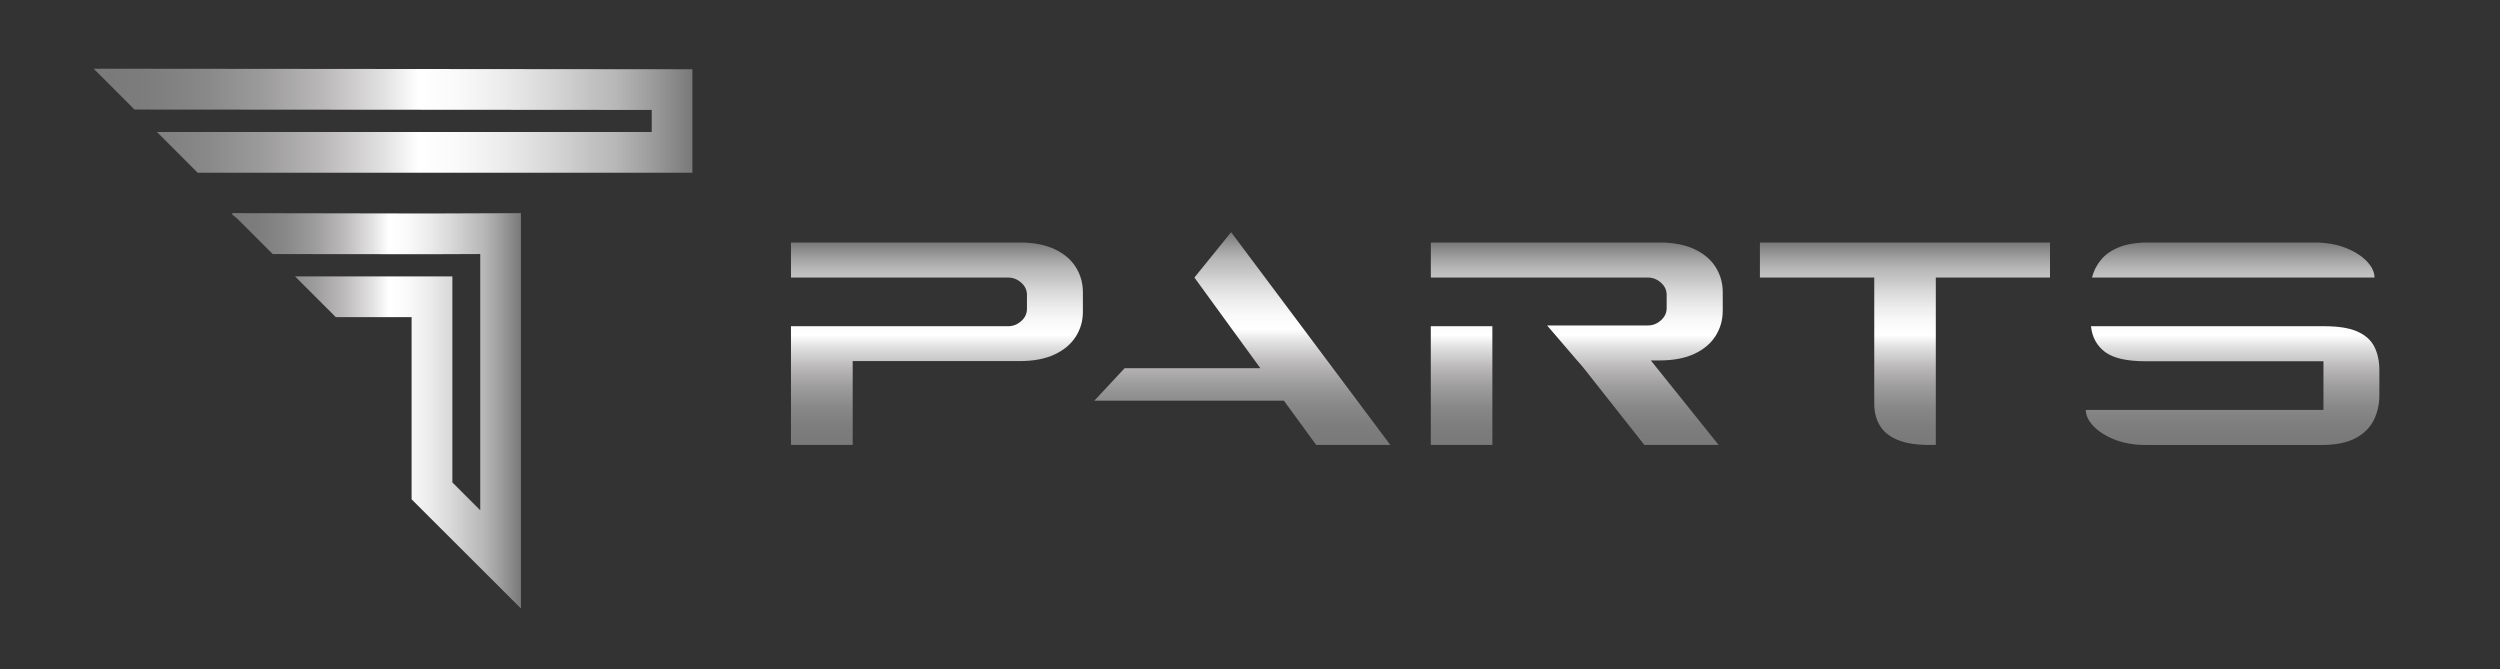 <?xml version="1.0" encoding="utf-8"?>
<!-- Generator: Adobe Illustrator 26.3.1, SVG Export Plug-In . SVG Version: 6.00 Build 0)  -->
<svg version="1.2" baseProfile="tiny" id="Layer_1" xmlns="http://www.w3.org/2000/svg" xmlns:xlink="http://www.w3.org/1999/xlink"
	 x="0px" y="0px" viewBox="0 0 653.78 175.08" overflow="visible" xml:space="preserve">
<rect x="0" y="0" width="653.78" height="175.08" fill="#333333" stroke="none"/>
<g>
	<g>
		<linearGradient id="SVGID_1_" gradientUnits="userSpaceOnUse" x1="245.018" y1="116.362" x2="245.018" y2="63.42">
			<stop  offset="0" style="stop-color:#79797A"/>
			<stop  offset="0.09" style="stop-color:#7D7D7D"/>
			<stop  offset="0.186" style="stop-color:#898888"/>
			<stop  offset="0.285" style="stop-color:#9D9C9C"/>
			<stop  offset="0.386" style="stop-color:#BBB9BA"/>
			<stop  offset="0.488" style="stop-color:#E4E3E3"/>
			<stop  offset="0.543" style="stop-color:#FFFFFF"/>
			<stop  offset="0.606" style="stop-color:#FBFAFB"/>
			<stop  offset="0.683" style="stop-color:#EDECED"/>
			<stop  offset="0.768" style="stop-color:#D6D6D6"/>
			<stop  offset="0.831" style="stop-color:#C3C2C2"/>
			<stop  offset="0.87" style="stop-color:#B8B8B8"/>
			<stop  offset="0.93" style="stop-color:#9E9D9D"/>
			<stop  offset="1" style="stop-color:#79797A"/>
		</linearGradient>
		<path fill="url(#SVGID_1_)" d="M266.65,63.42c3.65,0,6.7,0.58,9.16,1.75c2.46,1.16,4.3,2.73,5.53,4.7
			c1.23,1.97,1.85,4.14,1.85,6.52v5.12c0,2.38-0.61,4.55-1.85,6.5c-1.23,1.96-3.07,3.52-5.53,4.68c-2.46,1.16-5.51,1.74-9.16,1.74
			h-43.66v21.93h-16.14V85.31h56.79c1.27,0,2.41-0.44,3.41-1.33c1-0.88,1.51-1.96,1.51-3.23V77.1c0-1.24-0.5-2.31-1.51-3.19
			c-1.01-0.89-2.14-1.33-3.41-1.33h-56.79v-9.16h6.46h9.68H266.65z"/>
		
			<linearGradient id="SVGID_00000176045279359401428570000016855649002707077551_" gradientUnits="userSpaceOnUse" x1="324.889" y1="116.362" x2="324.889" y2="60.723">
			<stop  offset="0" style="stop-color:#79797A"/>
			<stop  offset="0.09" style="stop-color:#7D7D7D"/>
			<stop  offset="0.186" style="stop-color:#898888"/>
			<stop  offset="0.285" style="stop-color:#9D9C9C"/>
			<stop  offset="0.386" style="stop-color:#BBB9BA"/>
			<stop  offset="0.488" style="stop-color:#E4E3E3"/>
			<stop  offset="0.543" style="stop-color:#FFFFFF"/>
			<stop  offset="0.606" style="stop-color:#FBFAFB"/>
			<stop  offset="0.683" style="stop-color:#EDECED"/>
			<stop  offset="0.768" style="stop-color:#D6D6D6"/>
			<stop  offset="0.831" style="stop-color:#C3C2C2"/>
			<stop  offset="0.87" style="stop-color:#B8B8B8"/>
			<stop  offset="0.93" style="stop-color:#9E9D9D"/>
			<stop  offset="1" style="stop-color:#79797A"/>
		</linearGradient>
		<path fill="url(#SVGID_00000176045279359401428570000016855649002707077551_)" d="M363.59,116.36H344.2l-8.45-11.58h-49.57
			l7.93-8.49h35.49l-17.25-23.71l9.6-11.86L363.59,116.36z"/>
		
			<linearGradient id="SVGID_00000093857247061010854480000003964518613540404643_" gradientUnits="userSpaceOnUse" x1="412.34" y1="116.362" x2="412.34" y2="63.42">
			<stop  offset="0" style="stop-color:#79797A"/>
			<stop  offset="0.09" style="stop-color:#7D7D7D"/>
			<stop  offset="0.186" style="stop-color:#898888"/>
			<stop  offset="0.285" style="stop-color:#9D9C9C"/>
			<stop  offset="0.386" style="stop-color:#BBB9BA"/>
			<stop  offset="0.488" style="stop-color:#E4E3E3"/>
			<stop  offset="0.543" style="stop-color:#FFFFFF"/>
			<stop  offset="0.606" style="stop-color:#FBFAFB"/>
			<stop  offset="0.683" style="stop-color:#EDECED"/>
			<stop  offset="0.768" style="stop-color:#D6D6D6"/>
			<stop  offset="0.831" style="stop-color:#C3C2C2"/>
			<stop  offset="0.87" style="stop-color:#B8B8B8"/>
			<stop  offset="0.93" style="stop-color:#9E9D9D"/>
			<stop  offset="1" style="stop-color:#79797A"/>
		</linearGradient>
		<path fill="url(#SVGID_00000093857247061010854480000003964518613540404643_)" d="M450.51,81.3c0,2.38-0.61,4.55-1.85,6.52
			c-1.23,1.97-3.07,3.54-5.53,4.7c-2.46,1.16-5.53,1.74-9.2,1.74h-2.22l17.73,22.09h-19.43L413.87,95.9l-1.43-1.63l-7.85-9.16h9.28
			h9.92h7.18c1.24,0,2.37-0.44,3.37-1.33c1-0.89,1.51-1.95,1.51-3.19V77.1c0-1.24-0.5-2.31-1.51-3.19
			c-1.01-0.89-2.13-1.33-3.37-1.33h-33.91h-6.78h-16.1v-9.16h59.76c3.67,0,6.74,0.58,9.2,1.75c2.46,1.16,4.3,2.73,5.53,4.7
			c1.23,1.97,1.85,4.14,1.85,6.52V81.3z M374.17,85.31h16.1v31.05h-16.1V85.31z"/>
		
			<linearGradient id="SVGID_00000013897533542526016150000011304217030967340175_" gradientUnits="userSpaceOnUse" x1="498.17" y1="116.362" x2="498.17" y2="63.42">
			<stop  offset="0" style="stop-color:#79797A"/>
			<stop  offset="0.09" style="stop-color:#7D7D7D"/>
			<stop  offset="0.186" style="stop-color:#898888"/>
			<stop  offset="0.285" style="stop-color:#9D9C9C"/>
			<stop  offset="0.386" style="stop-color:#BBB9BA"/>
			<stop  offset="0.488" style="stop-color:#E4E3E3"/>
			<stop  offset="0.543" style="stop-color:#FFFFFF"/>
			<stop  offset="0.606" style="stop-color:#FBFAFB"/>
			<stop  offset="0.683" style="stop-color:#EDECED"/>
			<stop  offset="0.768" style="stop-color:#D6D6D6"/>
			<stop  offset="0.831" style="stop-color:#C3C2C2"/>
			<stop  offset="0.87" style="stop-color:#B8B8B8"/>
			<stop  offset="0.93" style="stop-color:#9E9D9D"/>
			<stop  offset="1" style="stop-color:#79797A"/>
		</linearGradient>
		<path fill="url(#SVGID_00000013897533542526016150000011304217030967340175_)" d="M536.1,63.42v9.16h-29.86v43.78h-1.7
			c-3.46,0-6.25-0.45-8.37-1.35c-2.12-0.9-3.65-2.15-4.6-3.77c-0.95-1.61-1.43-3.5-1.43-5.67V72.58h-29.9v-9.16h29.9h16.1H536.1z"/>
		
			<linearGradient id="SVGID_00000097464338961914743080000000282019546093423505_" gradientUnits="userSpaceOnUse" x1="583.847" y1="116.362" x2="583.847" y2="63.42">
			<stop  offset="0" style="stop-color:#79797A"/>
			<stop  offset="0.09" style="stop-color:#7D7D7D"/>
			<stop  offset="0.186" style="stop-color:#898888"/>
			<stop  offset="0.285" style="stop-color:#9D9C9C"/>
			<stop  offset="0.386" style="stop-color:#BBB9BA"/>
			<stop  offset="0.488" style="stop-color:#E4E3E3"/>
			<stop  offset="0.543" style="stop-color:#FFFFFF"/>
			<stop  offset="0.606" style="stop-color:#FBFAFB"/>
			<stop  offset="0.683" style="stop-color:#EDECED"/>
			<stop  offset="0.768" style="stop-color:#D6D6D6"/>
			<stop  offset="0.831" style="stop-color:#C3C2C2"/>
			<stop  offset="0.87" style="stop-color:#B8B8B8"/>
			<stop  offset="0.93" style="stop-color:#9E9D9D"/>
			<stop  offset="1" style="stop-color:#79797A"/>
		</linearGradient>
		<path fill="url(#SVGID_00000097464338961914743080000000282019546093423505_)" d="M607.84,85.31c3.68,0,6.56,0.46,8.64,1.39
			c2.09,0.93,3.57,2.25,4.44,3.97c0.87,1.72,1.31,3.77,1.31,6.15v6.58c0,2.38-0.5,4.55-1.49,6.52c-0.99,1.97-2.59,3.54-4.8,4.7
			c-2.21,1.16-5.15,1.75-8.83,1.75h-19.43h-4.84H561.2c-3.12,0-5.86-0.48-8.23-1.43c-2.37-0.95-4.21-2.13-5.53-3.53
			c-1.32-1.4-1.98-2.8-1.98-4.2h37.4h4.84h19.91V94.47h-46.56c-4.87,0-8.37-0.8-10.53-2.4c-2.15-1.6-3.39-3.85-3.71-6.76H607.84z
			 M586.07,72.58h-7.34h-31.65c0.45-1.77,1.25-3.34,2.42-4.72c1.16-1.38,2.75-2.46,4.76-3.25c2.01-0.79,4.52-1.19,7.54-1.19h16.93
			h7.34h19.15c3.15,0,5.9,0.48,8.27,1.43c2.36,0.95,4.2,2.13,5.51,3.53c1.31,1.4,1.96,2.8,1.96,4.2H586.07z"/>
	</g>
	<g>
		
			<linearGradient id="SVGID_00000044167018655037385040000013427210887812708535_" gradientUnits="userSpaceOnUse" x1="24.49" y1="31.567" x2="181.075" y2="31.567">
			<stop  offset="0" style="stop-color:#79797A"/>
			<stop  offset="0.09" style="stop-color:#7D7D7D"/>
			<stop  offset="0.186" style="stop-color:#898888"/>
			<stop  offset="0.285" style="stop-color:#9D9C9C"/>
			<stop  offset="0.386" style="stop-color:#BBB9BA"/>
			<stop  offset="0.488" style="stop-color:#E4E3E3"/>
			<stop  offset="0.543" style="stop-color:#FFFFFF"/>
			<stop  offset="0.606" style="stop-color:#FBFAFB"/>
			<stop  offset="0.683" style="stop-color:#EDECED"/>
			<stop  offset="0.768" style="stop-color:#D6D6D6"/>
			<stop  offset="0.831" style="stop-color:#C3C2C2"/>
			<stop  offset="0.87" style="stop-color:#B8B8B8"/>
			<stop  offset="0.93" style="stop-color:#9E9D9D"/>
			<stop  offset="1" style="stop-color:#79797A"/>
		</linearGradient>
		<polygon fill="url(#SVGID_00000044167018655037385040000013427210887812708535_)" points="24.49,17.97 35.17,28.65 170.43,28.75 
			170.43,34.52 41.04,34.52 51.69,45.17 181.07,45.17 181.07,18.11 		"/>
		
			<linearGradient id="SVGID_00000114037268549971430840000005805599585898479517_" gradientUnits="userSpaceOnUse" x1="60.619" y1="107.428" x2="136.233" y2="107.428">
			<stop  offset="0" style="stop-color:#79797A"/>
			<stop  offset="0.09" style="stop-color:#7D7D7D"/>
			<stop  offset="0.186" style="stop-color:#898888"/>
			<stop  offset="0.285" style="stop-color:#9D9C9C"/>
			<stop  offset="0.386" style="stop-color:#BBB9BA"/>
			<stop  offset="0.488" style="stop-color:#E4E3E3"/>
			<stop  offset="0.543" style="stop-color:#FFFFFF"/>
			<stop  offset="0.606" style="stop-color:#FBFAFB"/>
			<stop  offset="0.683" style="stop-color:#EDECED"/>
			<stop  offset="0.768" style="stop-color:#D6D6D6"/>
			<stop  offset="0.831" style="stop-color:#C3C2C2"/>
			<stop  offset="0.87" style="stop-color:#B8B8B8"/>
			<stop  offset="0.93" style="stop-color:#9E9D9D"/>
			<stop  offset="1" style="stop-color:#79797A"/>
		</linearGradient>
		<path fill="url(#SVGID_00000114037268549971430840000005805599585898479517_)" d="M112.55,55.83l-51.93-0.09l0.28,0.28l-0.28,0
			l1.44,1.16l9.26,9.26l41.21,0.04l13.06-0.05v67.01l-7.29-7.28V72.29H77.17l10.65,10.65h19.82v47.64l28.59,28.54v-78.5
			c0-8.33,0-16.55,0-24.88L112.55,55.83z"/>
	</g>
</g>
<g>
</g>
<g>
</g>
<g>
</g>
<g>
</g>
<g>
</g>
<g>
</g>
</svg>
